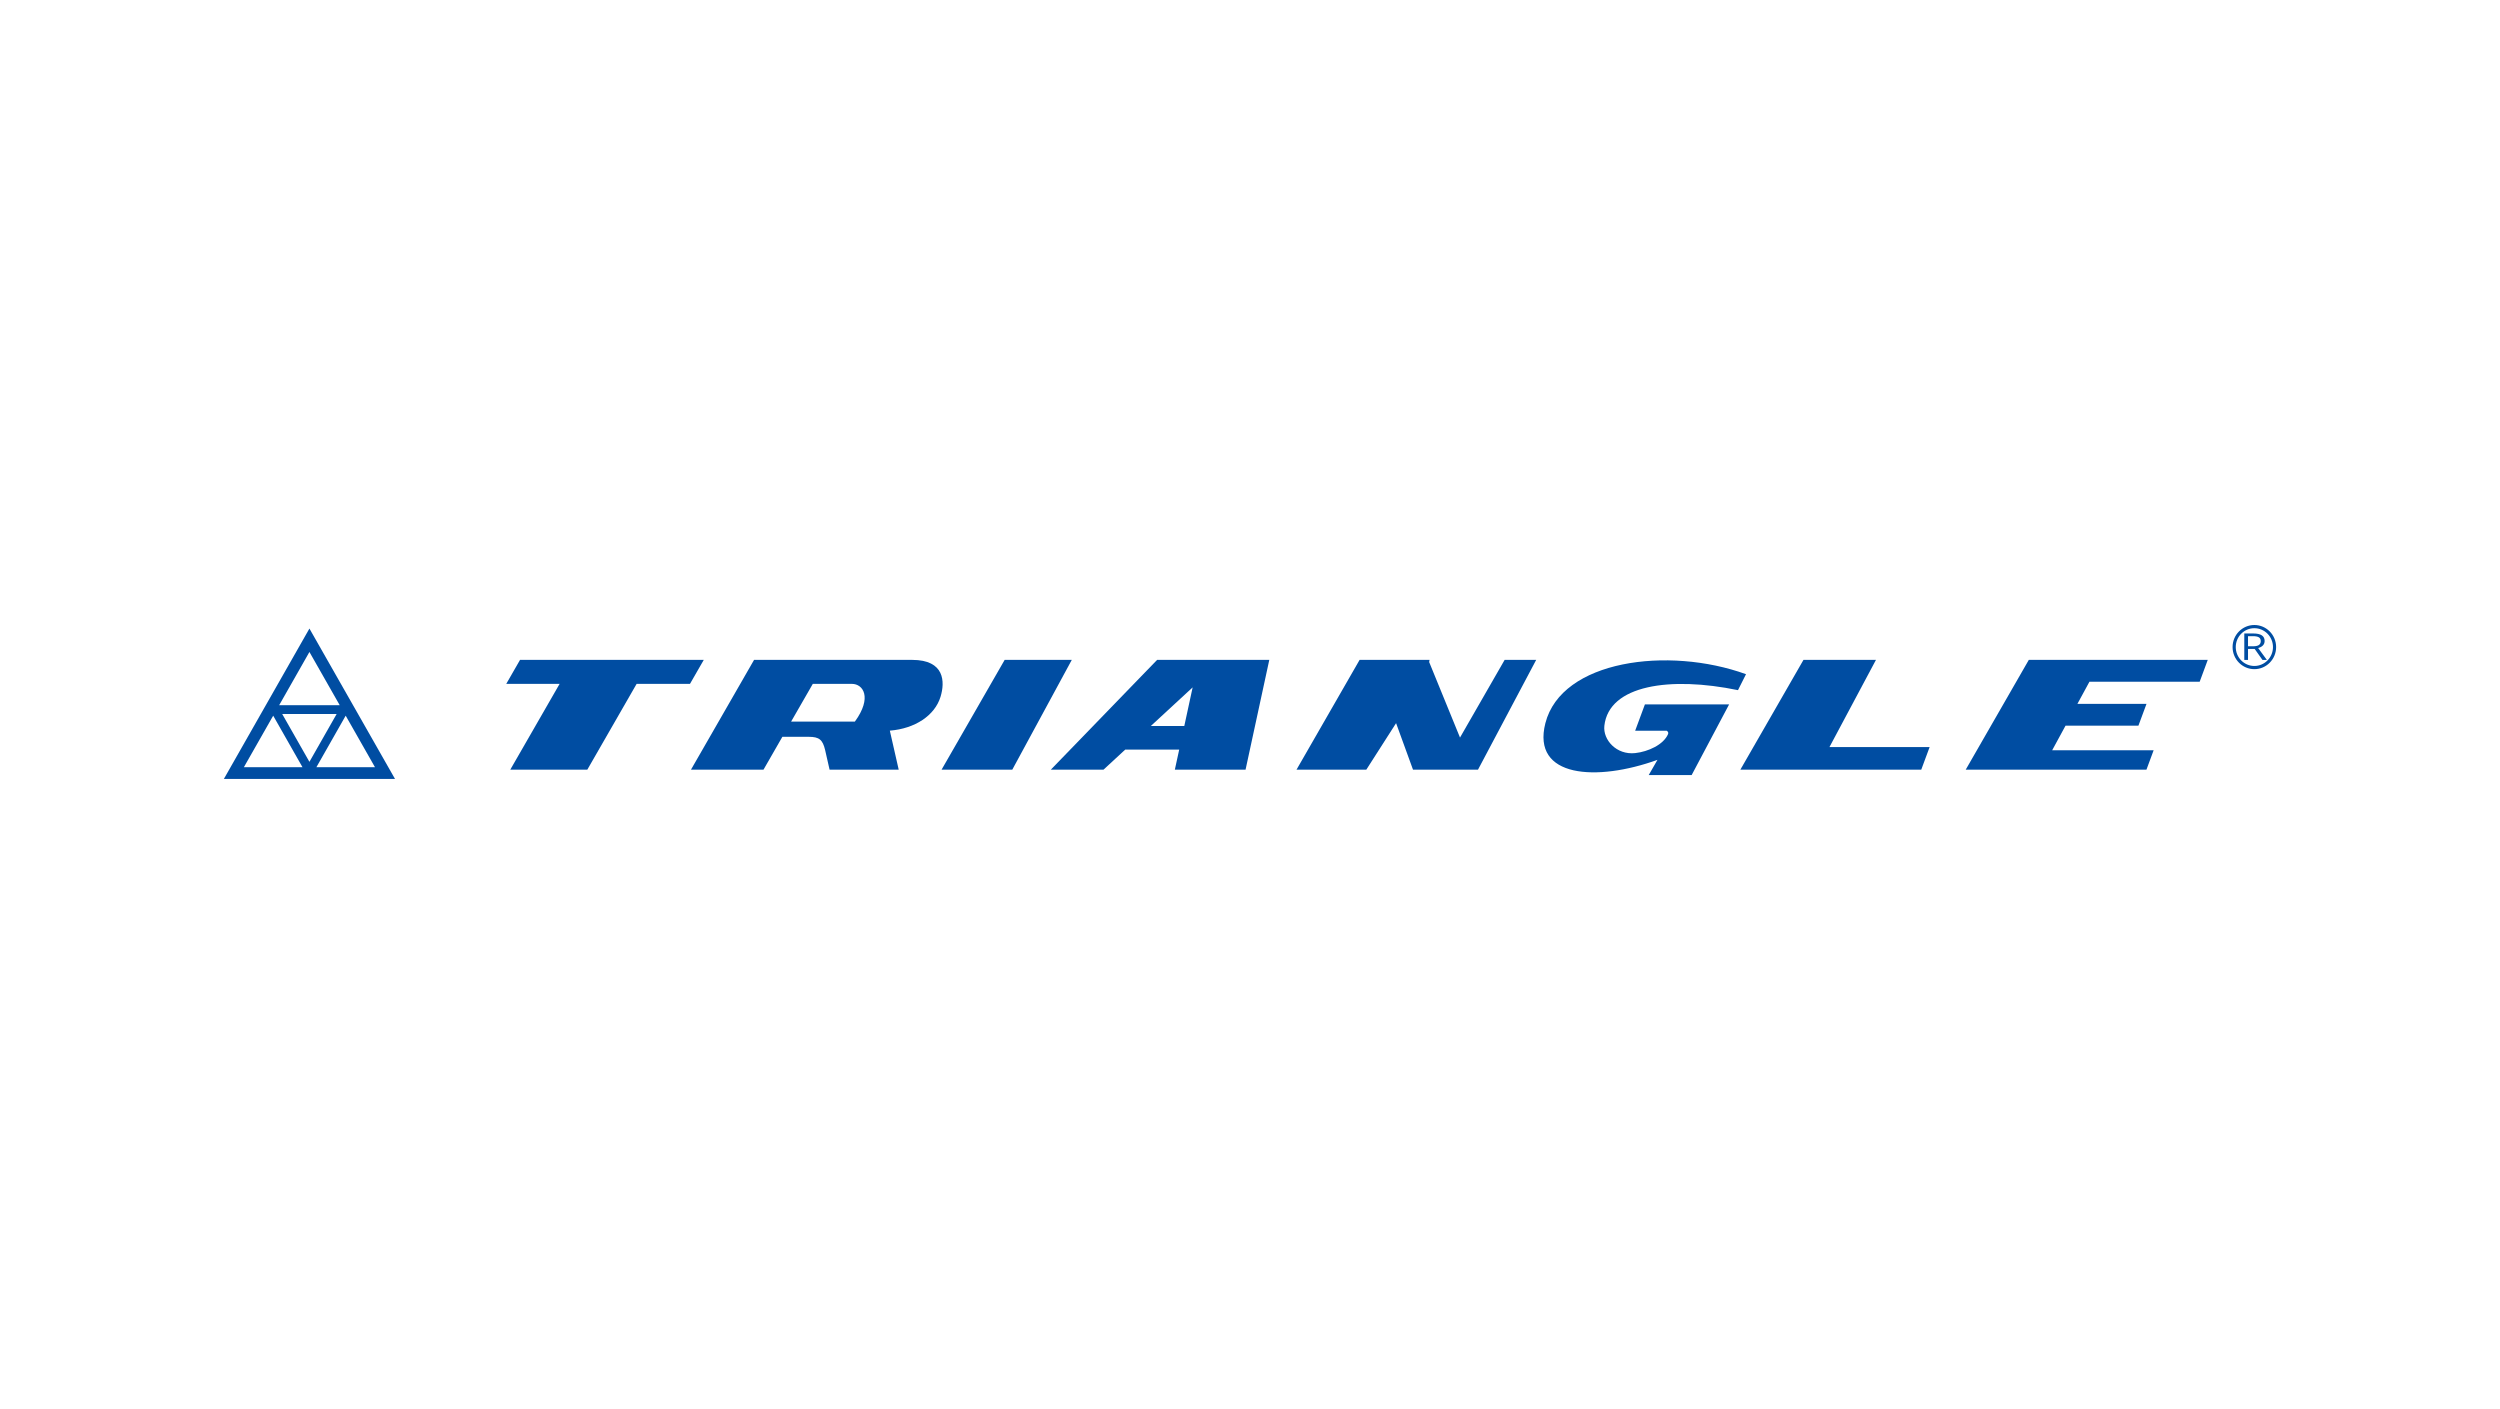 <svg width="536" height="302" viewBox="0 0 536 302" fill="none" xmlns="http://www.w3.org/2000/svg">
<rect width="536" height="302" fill="white"/>
<g clip-path="url(#clip0_202_1487)">
<path d="M48 167L66.341 134.762L84.688 167H48ZM64.857 164.493L58.573 153.442L52.283 164.493H64.857ZM80.399 164.493L74.115 153.442L67.832 164.493H80.399ZM66.341 163.338L72.179 153.078H60.503L66.341 163.338ZM72.836 151.197L66.341 139.782L59.852 151.197H72.836Z" fill="#004DA2"/>
<path d="M109.407 165.011L119.98 146.624H108.539L111.496 141.479H150.889L147.932 146.624H136.491L125.924 165.011H109.407Z" fill="#004DA2"/>
<path d="M148.148 165.011L161.673 141.479H195.556C202.579 141.479 202.626 146.213 201.646 149.404C200.414 153.406 196.19 156.216 190.78 156.651L192.681 165.011H177.86L176.898 160.772C176.382 158.622 175.66 157.973 173.407 157.973H167.739L163.697 165.011H148.148ZM182.666 146.624H174.264L169.611 154.716H183.282C187.072 149.518 185.036 146.624 182.666 146.624Z" fill="#004DA2"/>
<path d="M215.4 141.479L201.876 165.011H217.037L229.793 141.479H215.4Z" fill="#004DA2"/>
<path d="M225.304 165.011L248.086 141.479H272.136L267.049 165.011H251.888L252.821 160.712H241.251L236.598 165.011H225.304ZM253.913 155.657L255.702 147.374L246.731 155.657H253.913Z" fill="#004DA2"/>
<path d="M302.946 165.011L299.32 155.043L292.942 165.011H277.975L291.499 141.479H306.496L306.413 141.943L313.026 158.134L322.595 141.479H329.36L316.886 165.011H315.83H302.946Z" fill="#004DA2"/>
<path d="M353.486 166.172L355.364 162.909C342.338 167.619 328.345 166.792 331.326 155.061C334.77 141.527 357.646 138.508 374.345 144.546L372.625 147.969C358.11 144.968 344.949 146.856 343.975 155.603C343.641 158.616 346.575 161.915 350.605 161.462C353.363 161.159 356.655 159.664 357.623 157.407C357.752 157.104 357.64 156.854 357.347 156.675H350.576L352.665 151.03H370.719L362.692 166.172H353.486Z" fill="#004DA2"/>
<path d="M373.136 165.011L386.666 141.479H402.208L392.24 160.164H413.714L411.919 165.011H373.136Z" fill="#004DA2"/>
<path d="M421.453 165.011L434.977 141.479H473.343L471.613 146.159H447.979L445.398 150.905H460.212L458.476 155.585H442.851L439.982 160.861H461.738L460.201 165.011H421.453Z" fill="#004DA2"/>
<path d="M478.665 138.734C478.665 136.12 480.76 134 483.335 134C485.911 134 488 136.12 488 138.734C488 141.348 485.911 143.468 483.335 143.468C480.76 143.468 478.665 141.348 478.665 138.734ZM487.325 138.734C487.325 136.495 485.536 134.685 483.335 134.685C481.129 134.685 479.346 136.495 479.346 138.734C479.346 140.967 481.129 142.783 483.335 142.783C485.536 142.783 487.325 140.967 487.325 138.734ZM481.176 141.491V135.816H483.06C483.905 135.816 484.526 135.947 484.931 136.215C485.33 136.483 485.536 136.882 485.536 137.418C485.536 138.168 485.072 138.68 484.151 138.942L486.017 141.491H485.072L483.406 139.133H481.974V141.491H481.176ZM484.309 138.287C484.573 138.103 484.708 137.823 484.708 137.454C484.708 137.079 484.573 136.811 484.303 136.644C484.039 136.477 483.605 136.394 483.013 136.394H481.974V138.561H483.071C483.635 138.561 484.045 138.472 484.309 138.287Z" fill="#004DA2"/>
</g>
<defs>
<clipPath id="clip0_202_1487">
<rect width="440" height="33" fill="white" transform="translate(48 134)"/>
</clipPath>
</defs>
</svg>
